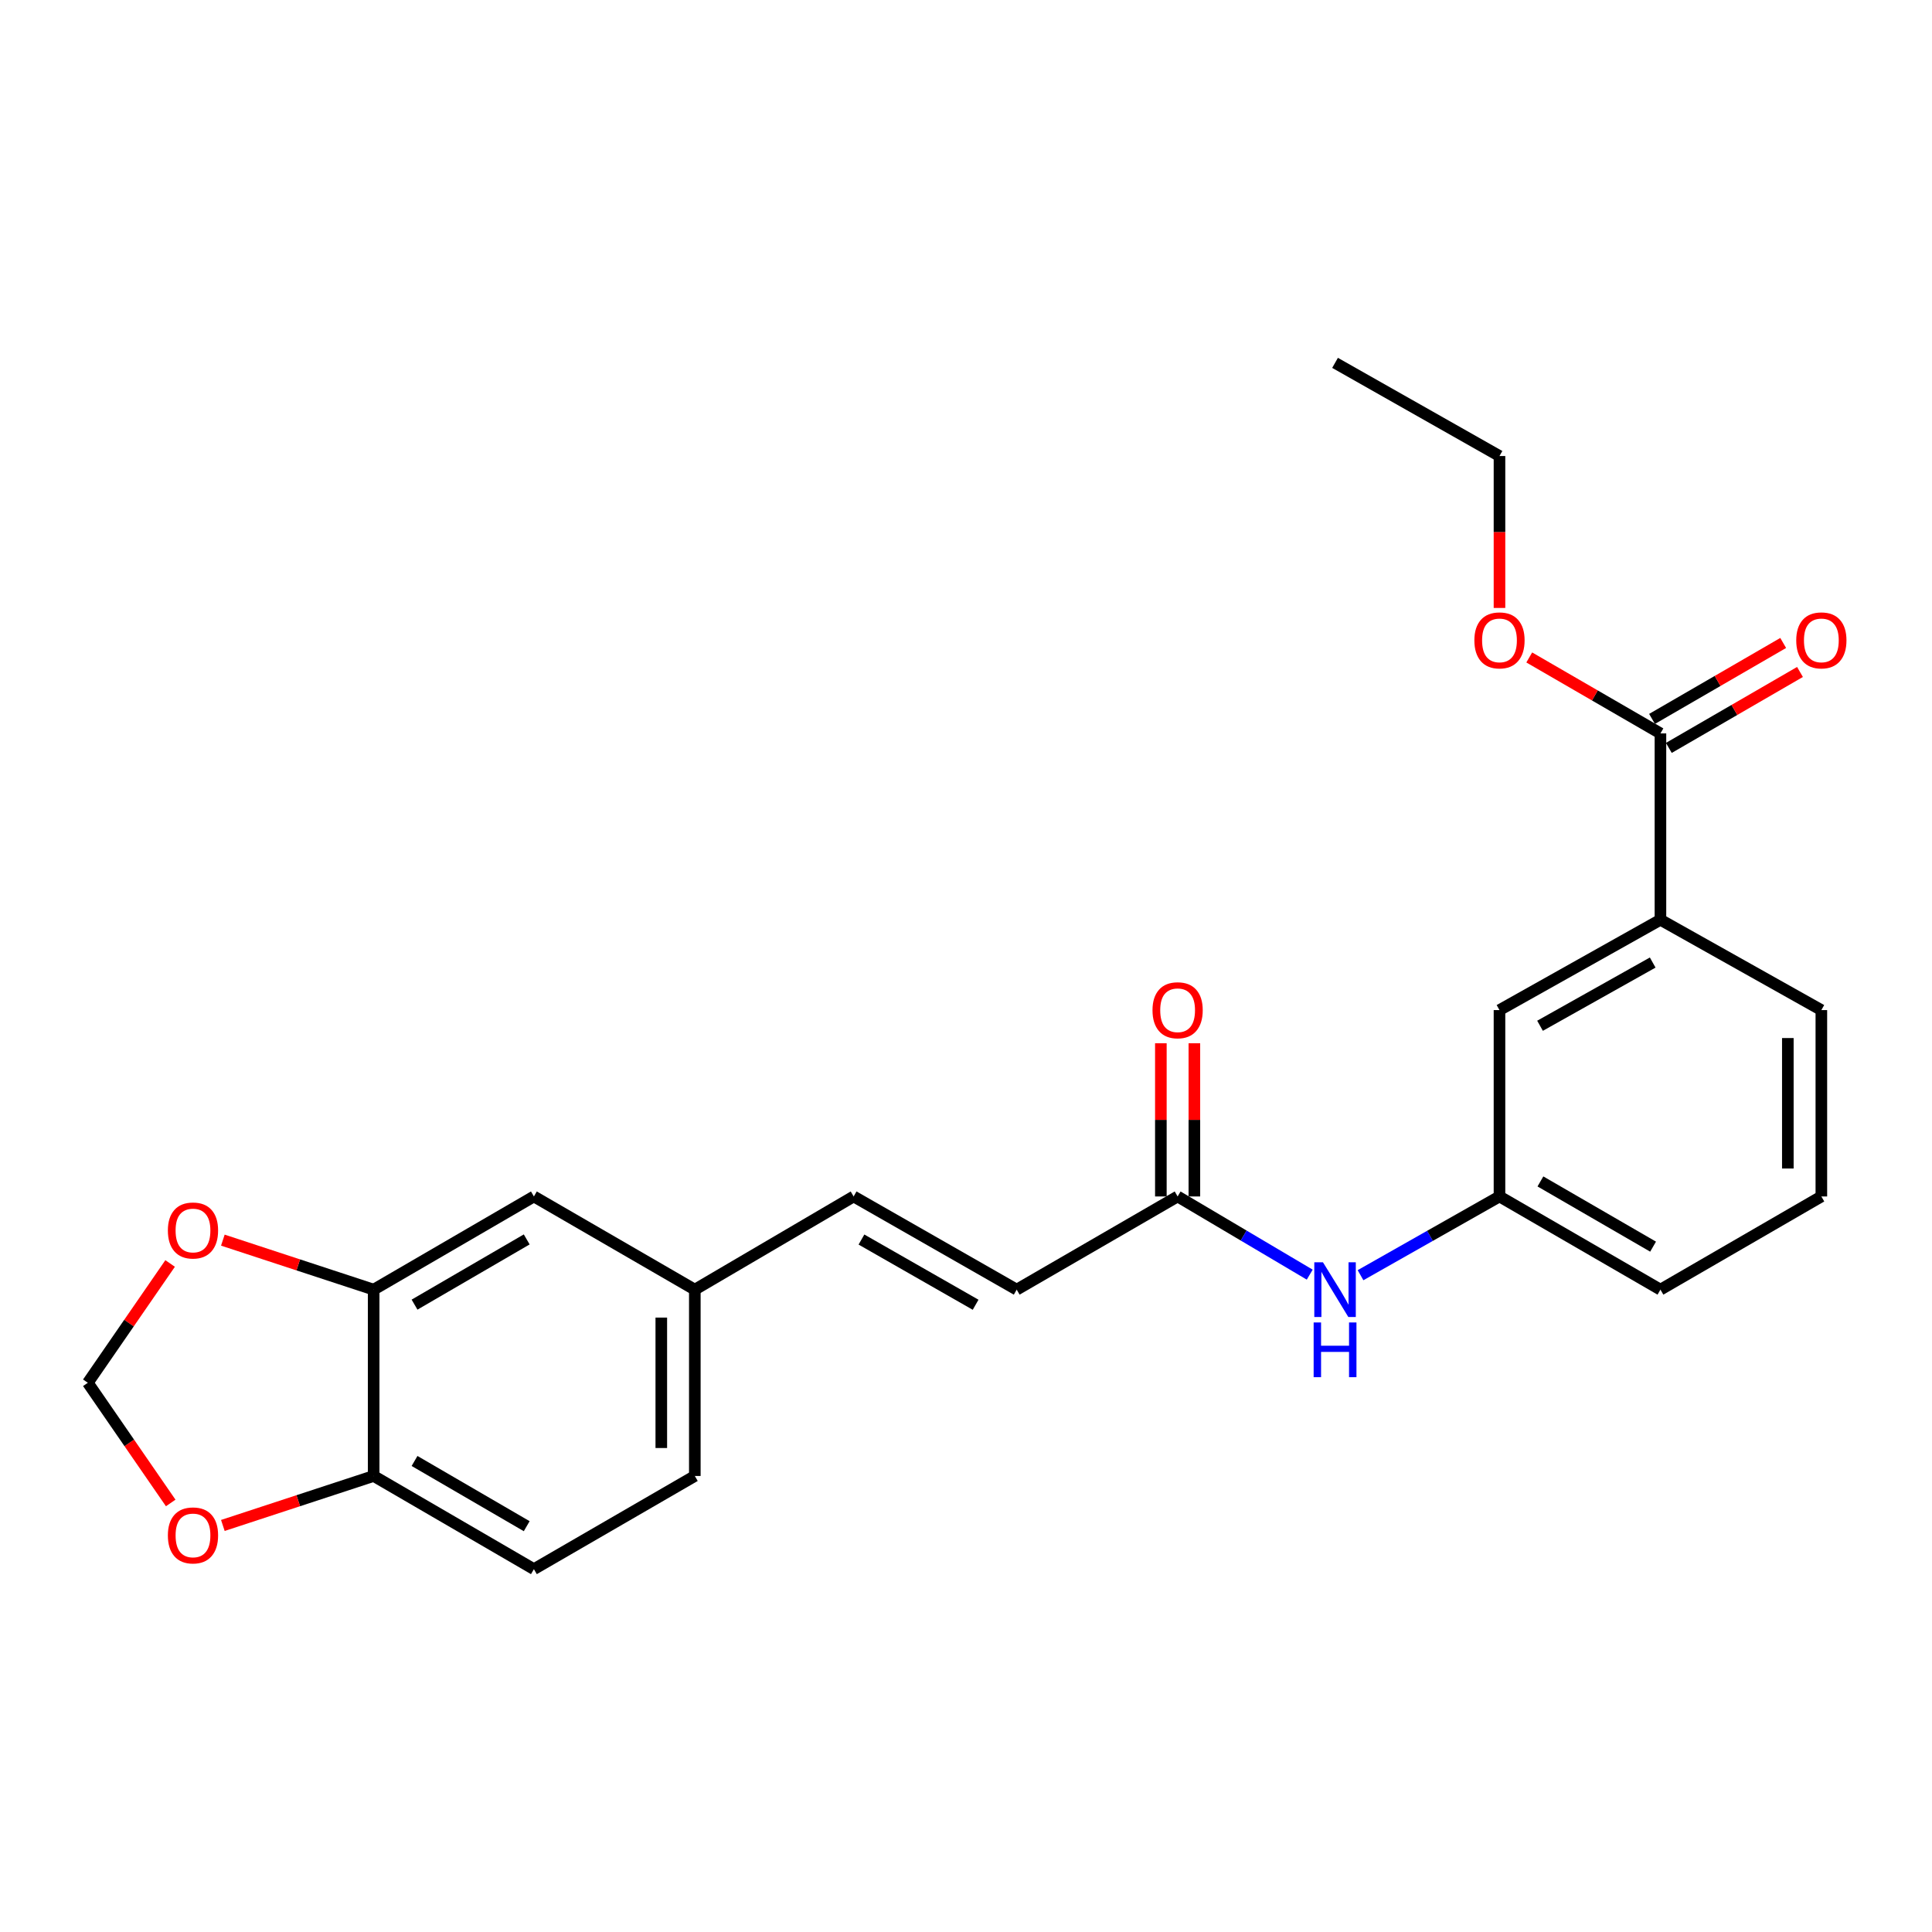 <?xml version='1.0' encoding='iso-8859-1'?>
<svg version='1.1' baseProfile='full'
              xmlns='http://www.w3.org/2000/svg'
                      xmlns:rdkit='http://www.rdkit.org/xml'
                      xmlns:xlink='http://www.w3.org/1999/xlink'
                  xml:space='preserve'
width='1000px' height='1000px' viewBox='0 0 1000 1000'>
<!-- END OF HEADER -->
<rect style='opacity:1.0;fill:#FFFFFF;stroke:none' width='1000' height='1000' x='0' y='0'> </rect>
<path class='bond-2' d='M 859.44,379.615 L 859.44,476.069' style='fill:none;fill-rule:evenodd;stroke:#000000;stroke-width:6px;stroke-linecap:butt;stroke-linejoin:miter;stroke-opacity:1' />
<path class='bond-13' d='M 863.787,387.121 L 897.729,367.464' style='fill:none;fill-rule:evenodd;stroke:#000000;stroke-width:6px;stroke-linecap:butt;stroke-linejoin:miter;stroke-opacity:1' />
<path class='bond-13' d='M 897.729,367.464 L 931.67,347.806' style='fill:none;fill-rule:evenodd;stroke:#FF0000;stroke-width:6px;stroke-linecap:butt;stroke-linejoin:miter;stroke-opacity:1' />
<path class='bond-13' d='M 855.093,372.109 L 889.034,352.452' style='fill:none;fill-rule:evenodd;stroke:#000000;stroke-width:6px;stroke-linecap:butt;stroke-linejoin:miter;stroke-opacity:1' />
<path class='bond-13' d='M 889.034,352.452 L 922.976,332.794' style='fill:none;fill-rule:evenodd;stroke:#FF0000;stroke-width:6px;stroke-linecap:butt;stroke-linejoin:miter;stroke-opacity:1' />
<path class='bond-17' d='M 859.44,379.615 L 825.489,359.957' style='fill:none;fill-rule:evenodd;stroke:#000000;stroke-width:6px;stroke-linecap:butt;stroke-linejoin:miter;stroke-opacity:1' />
<path class='bond-17' d='M 825.489,359.957 L 791.538,340.299' style='fill:none;fill-rule:evenodd;stroke:#FF0000;stroke-width:6px;stroke-linecap:butt;stroke-linejoin:miter;stroke-opacity:1' />
<path class='bond-0' d='M 193.404,667.514 L 276.346,619.286' style='fill:none;fill-rule:evenodd;stroke:#000000;stroke-width:6px;stroke-linecap:butt;stroke-linejoin:miter;stroke-opacity:1' />
<path class='bond-0' d='M 214.565,675.277 L 272.625,641.518' style='fill:none;fill-rule:evenodd;stroke:#000000;stroke-width:6px;stroke-linecap:butt;stroke-linejoin:miter;stroke-opacity:1' />
<path class='bond-6' d='M 193.404,667.514 L 154.376,654.703' style='fill:none;fill-rule:evenodd;stroke:#000000;stroke-width:6px;stroke-linecap:butt;stroke-linejoin:miter;stroke-opacity:1' />
<path class='bond-6' d='M 154.376,654.703 L 115.349,641.892' style='fill:none;fill-rule:evenodd;stroke:#FF0000;stroke-width:6px;stroke-linecap:butt;stroke-linejoin:miter;stroke-opacity:1' />
<path class='bond-25' d='M 193.404,667.514 L 193.404,763.959' style='fill:none;fill-rule:evenodd;stroke:#000000;stroke-width:6px;stroke-linecap:butt;stroke-linejoin:miter;stroke-opacity:1' />
<path class='bond-1' d='M 609.533,619.286 L 643.723,639.521' style='fill:none;fill-rule:evenodd;stroke:#000000;stroke-width:6px;stroke-linecap:butt;stroke-linejoin:miter;stroke-opacity:1' />
<path class='bond-1' d='M 643.723,639.521 L 677.913,659.756' style='fill:none;fill-rule:evenodd;stroke:#0000FF;stroke-width:6px;stroke-linecap:butt;stroke-linejoin:miter;stroke-opacity:1' />
<path class='bond-3' d='M 609.533,619.286 L 526.243,667.514' style='fill:none;fill-rule:evenodd;stroke:#000000;stroke-width:6px;stroke-linecap:butt;stroke-linejoin:miter;stroke-opacity:1' />
<path class='bond-14' d='M 618.207,619.286 L 618.207,579.64' style='fill:none;fill-rule:evenodd;stroke:#000000;stroke-width:6px;stroke-linecap:butt;stroke-linejoin:miter;stroke-opacity:1' />
<path class='bond-14' d='M 618.207,579.64 L 618.207,539.994' style='fill:none;fill-rule:evenodd;stroke:#FF0000;stroke-width:6px;stroke-linecap:butt;stroke-linejoin:miter;stroke-opacity:1' />
<path class='bond-14' d='M 600.859,619.286 L 600.859,579.64' style='fill:none;fill-rule:evenodd;stroke:#000000;stroke-width:6px;stroke-linecap:butt;stroke-linejoin:miter;stroke-opacity:1' />
<path class='bond-14' d='M 600.859,579.64 L 600.859,539.994' style='fill:none;fill-rule:evenodd;stroke:#FF0000;stroke-width:6px;stroke-linecap:butt;stroke-linejoin:miter;stroke-opacity:1' />
<path class='bond-10' d='M 859.44,476.069 L 776.131,522.822' style='fill:none;fill-rule:evenodd;stroke:#000000;stroke-width:6px;stroke-linecap:butt;stroke-linejoin:miter;stroke-opacity:1' />
<path class='bond-10' d='M 855.434,498.211 L 797.117,530.938' style='fill:none;fill-rule:evenodd;stroke:#000000;stroke-width:6px;stroke-linecap:butt;stroke-linejoin:miter;stroke-opacity:1' />
<path class='bond-19' d='M 859.44,476.069 L 942.729,522.822' style='fill:none;fill-rule:evenodd;stroke:#000000;stroke-width:6px;stroke-linecap:butt;stroke-linejoin:miter;stroke-opacity:1' />
<path class='bond-7' d='M 526.243,667.514 L 441.836,619.286' style='fill:none;fill-rule:evenodd;stroke:#000000;stroke-width:6px;stroke-linecap:butt;stroke-linejoin:miter;stroke-opacity:1' />
<path class='bond-7' d='M 504.976,675.342 L 445.891,641.583' style='fill:none;fill-rule:evenodd;stroke:#000000;stroke-width:6px;stroke-linecap:butt;stroke-linejoin:miter;stroke-opacity:1' />
<path class='bond-4' d='M 193.404,763.959 L 276.346,812.186' style='fill:none;fill-rule:evenodd;stroke:#000000;stroke-width:6px;stroke-linecap:butt;stroke-linejoin:miter;stroke-opacity:1' />
<path class='bond-4' d='M 214.565,756.196 L 272.625,789.955' style='fill:none;fill-rule:evenodd;stroke:#000000;stroke-width:6px;stroke-linecap:butt;stroke-linejoin:miter;stroke-opacity:1' />
<path class='bond-8' d='M 193.404,763.959 L 154.376,776.765' style='fill:none;fill-rule:evenodd;stroke:#000000;stroke-width:6px;stroke-linecap:butt;stroke-linejoin:miter;stroke-opacity:1' />
<path class='bond-8' d='M 154.376,776.765 L 115.349,789.572' style='fill:none;fill-rule:evenodd;stroke:#FF0000;stroke-width:6px;stroke-linecap:butt;stroke-linejoin:miter;stroke-opacity:1' />
<path class='bond-5' d='M 704.206,660.042 L 740.168,639.664' style='fill:none;fill-rule:evenodd;stroke:#0000FF;stroke-width:6px;stroke-linecap:butt;stroke-linejoin:miter;stroke-opacity:1' />
<path class='bond-5' d='M 740.168,639.664 L 776.131,619.286' style='fill:none;fill-rule:evenodd;stroke:#000000;stroke-width:6px;stroke-linecap:butt;stroke-linejoin:miter;stroke-opacity:1' />
<path class='bond-9' d='M 88.053,653.974 L 66.754,684.848' style='fill:none;fill-rule:evenodd;stroke:#FF0000;stroke-width:6px;stroke-linecap:butt;stroke-linejoin:miter;stroke-opacity:1' />
<path class='bond-9' d='M 66.754,684.848 L 45.455,715.722' style='fill:none;fill-rule:evenodd;stroke:#000000;stroke-width:6px;stroke-linecap:butt;stroke-linejoin:miter;stroke-opacity:1' />
<path class='bond-15' d='M 441.836,619.286 L 359.636,667.514' style='fill:none;fill-rule:evenodd;stroke:#000000;stroke-width:6px;stroke-linecap:butt;stroke-linejoin:miter;stroke-opacity:1' />
<path class='bond-26' d='M 88.359,777.928 L 66.907,746.825' style='fill:none;fill-rule:evenodd;stroke:#FF0000;stroke-width:6px;stroke-linecap:butt;stroke-linejoin:miter;stroke-opacity:1' />
<path class='bond-26' d='M 66.907,746.825 L 45.455,715.722' style='fill:none;fill-rule:evenodd;stroke:#000000;stroke-width:6px;stroke-linecap:butt;stroke-linejoin:miter;stroke-opacity:1' />
<path class='bond-12' d='M 776.131,522.822 L 776.131,619.286' style='fill:none;fill-rule:evenodd;stroke:#000000;stroke-width:6px;stroke-linecap:butt;stroke-linejoin:miter;stroke-opacity:1' />
<path class='bond-11' d='M 276.346,619.286 L 359.636,667.514' style='fill:none;fill-rule:evenodd;stroke:#000000;stroke-width:6px;stroke-linecap:butt;stroke-linejoin:miter;stroke-opacity:1' />
<path class='bond-24' d='M 776.131,619.286 L 859.44,667.514' style='fill:none;fill-rule:evenodd;stroke:#000000;stroke-width:6px;stroke-linecap:butt;stroke-linejoin:miter;stroke-opacity:1' />
<path class='bond-24' d='M 797.319,611.507 L 855.635,645.266' style='fill:none;fill-rule:evenodd;stroke:#000000;stroke-width:6px;stroke-linecap:butt;stroke-linejoin:miter;stroke-opacity:1' />
<path class='bond-18' d='M 359.636,667.514 L 359.636,763.959' style='fill:none;fill-rule:evenodd;stroke:#000000;stroke-width:6px;stroke-linecap:butt;stroke-linejoin:miter;stroke-opacity:1' />
<path class='bond-18' d='M 342.288,681.981 L 342.288,749.492' style='fill:none;fill-rule:evenodd;stroke:#000000;stroke-width:6px;stroke-linecap:butt;stroke-linejoin:miter;stroke-opacity:1' />
<path class='bond-16' d='M 276.346,812.186 L 359.636,763.959' style='fill:none;fill-rule:evenodd;stroke:#000000;stroke-width:6px;stroke-linecap:butt;stroke-linejoin:miter;stroke-opacity:1' />
<path class='bond-22' d='M 776.131,314.674 L 776.131,275.358' style='fill:none;fill-rule:evenodd;stroke:#FF0000;stroke-width:6px;stroke-linecap:butt;stroke-linejoin:miter;stroke-opacity:1' />
<path class='bond-22' d='M 776.131,275.358 L 776.131,236.041' style='fill:none;fill-rule:evenodd;stroke:#000000;stroke-width:6px;stroke-linecap:butt;stroke-linejoin:miter;stroke-opacity:1' />
<path class='bond-20' d='M 942.729,522.822 L 942.729,619.286' style='fill:none;fill-rule:evenodd;stroke:#000000;stroke-width:6px;stroke-linecap:butt;stroke-linejoin:miter;stroke-opacity:1' />
<path class='bond-20' d='M 925.381,537.292 L 925.381,604.817' style='fill:none;fill-rule:evenodd;stroke:#000000;stroke-width:6px;stroke-linecap:butt;stroke-linejoin:miter;stroke-opacity:1' />
<path class='bond-21' d='M 942.729,619.286 L 859.44,667.514' style='fill:none;fill-rule:evenodd;stroke:#000000;stroke-width:6px;stroke-linecap:butt;stroke-linejoin:miter;stroke-opacity:1' />
<path class='bond-23' d='M 776.131,236.041 L 691.02,187.814' style='fill:none;fill-rule:evenodd;stroke:#000000;stroke-width:6px;stroke-linecap:butt;stroke-linejoin:miter;stroke-opacity:1' />
<path  class='atom-6' d='M 684.76 653.354
L 694.04 668.354
Q 694.96 669.834, 696.44 672.514
Q 697.92 675.194, 698 675.354
L 698 653.354
L 701.76 653.354
L 701.76 681.674
L 697.88 681.674
L 687.92 665.274
Q 686.76 663.354, 685.52 661.154
Q 684.32 658.954, 683.96 658.274
L 683.96 681.674
L 680.28 681.674
L 680.28 653.354
L 684.76 653.354
' fill='#0000FF'/>
<path  class='atom-6' d='M 679.94 684.506
L 683.78 684.506
L 683.78 696.546
L 698.26 696.546
L 698.26 684.506
L 702.1 684.506
L 702.1 712.826
L 698.26 712.826
L 698.26 699.746
L 683.78 699.746
L 683.78 712.826
L 679.94 712.826
L 679.94 684.506
' fill='#0000FF'/>
<path  class='atom-7' d='M 86.889 636.898
Q 86.889 630.098, 90.249 626.298
Q 93.609 622.498, 99.889 622.498
Q 106.169 622.498, 109.529 626.298
Q 112.889 630.098, 112.889 636.898
Q 112.889 643.778, 109.489 647.698
Q 106.089 651.578, 99.889 651.578
Q 93.649 651.578, 90.249 647.698
Q 86.889 643.818, 86.889 636.898
M 99.889 648.378
Q 104.209 648.378, 106.529 645.498
Q 108.889 642.578, 108.889 636.898
Q 108.889 631.338, 106.529 628.538
Q 104.209 625.698, 99.889 625.698
Q 95.569 625.698, 93.209 628.498
Q 90.889 631.298, 90.889 636.898
Q 90.889 642.618, 93.209 645.498
Q 95.569 648.378, 99.889 648.378
' fill='#FF0000'/>
<path  class='atom-9' d='M 86.889 794.725
Q 86.889 787.925, 90.249 784.125
Q 93.609 780.325, 99.889 780.325
Q 106.169 780.325, 109.529 784.125
Q 112.889 787.925, 112.889 794.725
Q 112.889 801.605, 109.489 805.525
Q 106.089 809.405, 99.889 809.405
Q 93.649 809.405, 90.249 805.525
Q 86.889 801.645, 86.889 794.725
M 99.889 806.205
Q 104.209 806.205, 106.529 803.325
Q 108.889 800.405, 108.889 794.725
Q 108.889 789.165, 106.529 786.365
Q 104.209 783.525, 99.889 783.525
Q 95.569 783.525, 93.209 786.325
Q 90.889 789.125, 90.889 794.725
Q 90.889 800.445, 93.209 803.325
Q 95.569 806.205, 99.889 806.205
' fill='#FF0000'/>
<path  class='atom-14' d='M 929.729 331.458
Q 929.729 324.658, 933.089 320.858
Q 936.449 317.058, 942.729 317.058
Q 949.009 317.058, 952.369 320.858
Q 955.729 324.658, 955.729 331.458
Q 955.729 338.338, 952.329 342.258
Q 948.929 346.138, 942.729 346.138
Q 936.489 346.138, 933.089 342.258
Q 929.729 338.378, 929.729 331.458
M 942.729 342.938
Q 947.049 342.938, 949.369 340.058
Q 951.729 337.138, 951.729 331.458
Q 951.729 325.898, 949.369 323.098
Q 947.049 320.258, 942.729 320.258
Q 938.409 320.258, 936.049 323.058
Q 933.729 325.858, 933.729 331.458
Q 933.729 337.178, 936.049 340.058
Q 938.409 342.938, 942.729 342.938
' fill='#FF0000'/>
<path  class='atom-15' d='M 596.533 522.902
Q 596.533 516.102, 599.893 512.302
Q 603.253 508.502, 609.533 508.502
Q 615.813 508.502, 619.173 512.302
Q 622.533 516.102, 622.533 522.902
Q 622.533 529.782, 619.133 533.702
Q 615.733 537.582, 609.533 537.582
Q 603.293 537.582, 599.893 533.702
Q 596.533 529.822, 596.533 522.902
M 609.533 534.382
Q 613.853 534.382, 616.173 531.502
Q 618.533 528.582, 618.533 522.902
Q 618.533 517.342, 616.173 514.542
Q 613.853 511.702, 609.533 511.702
Q 605.213 511.702, 602.853 514.502
Q 600.533 517.302, 600.533 522.902
Q 600.533 528.622, 602.853 531.502
Q 605.213 534.382, 609.533 534.382
' fill='#FF0000'/>
<path  class='atom-18' d='M 763.131 331.458
Q 763.131 324.658, 766.491 320.858
Q 769.851 317.058, 776.131 317.058
Q 782.411 317.058, 785.771 320.858
Q 789.131 324.658, 789.131 331.458
Q 789.131 338.338, 785.731 342.258
Q 782.331 346.138, 776.131 346.138
Q 769.891 346.138, 766.491 342.258
Q 763.131 338.378, 763.131 331.458
M 776.131 342.938
Q 780.451 342.938, 782.771 340.058
Q 785.131 337.138, 785.131 331.458
Q 785.131 325.898, 782.771 323.098
Q 780.451 320.258, 776.131 320.258
Q 771.811 320.258, 769.451 323.058
Q 767.131 325.858, 767.131 331.458
Q 767.131 337.178, 769.451 340.058
Q 771.811 342.938, 776.131 342.938
' fill='#FF0000'/>
</svg>
